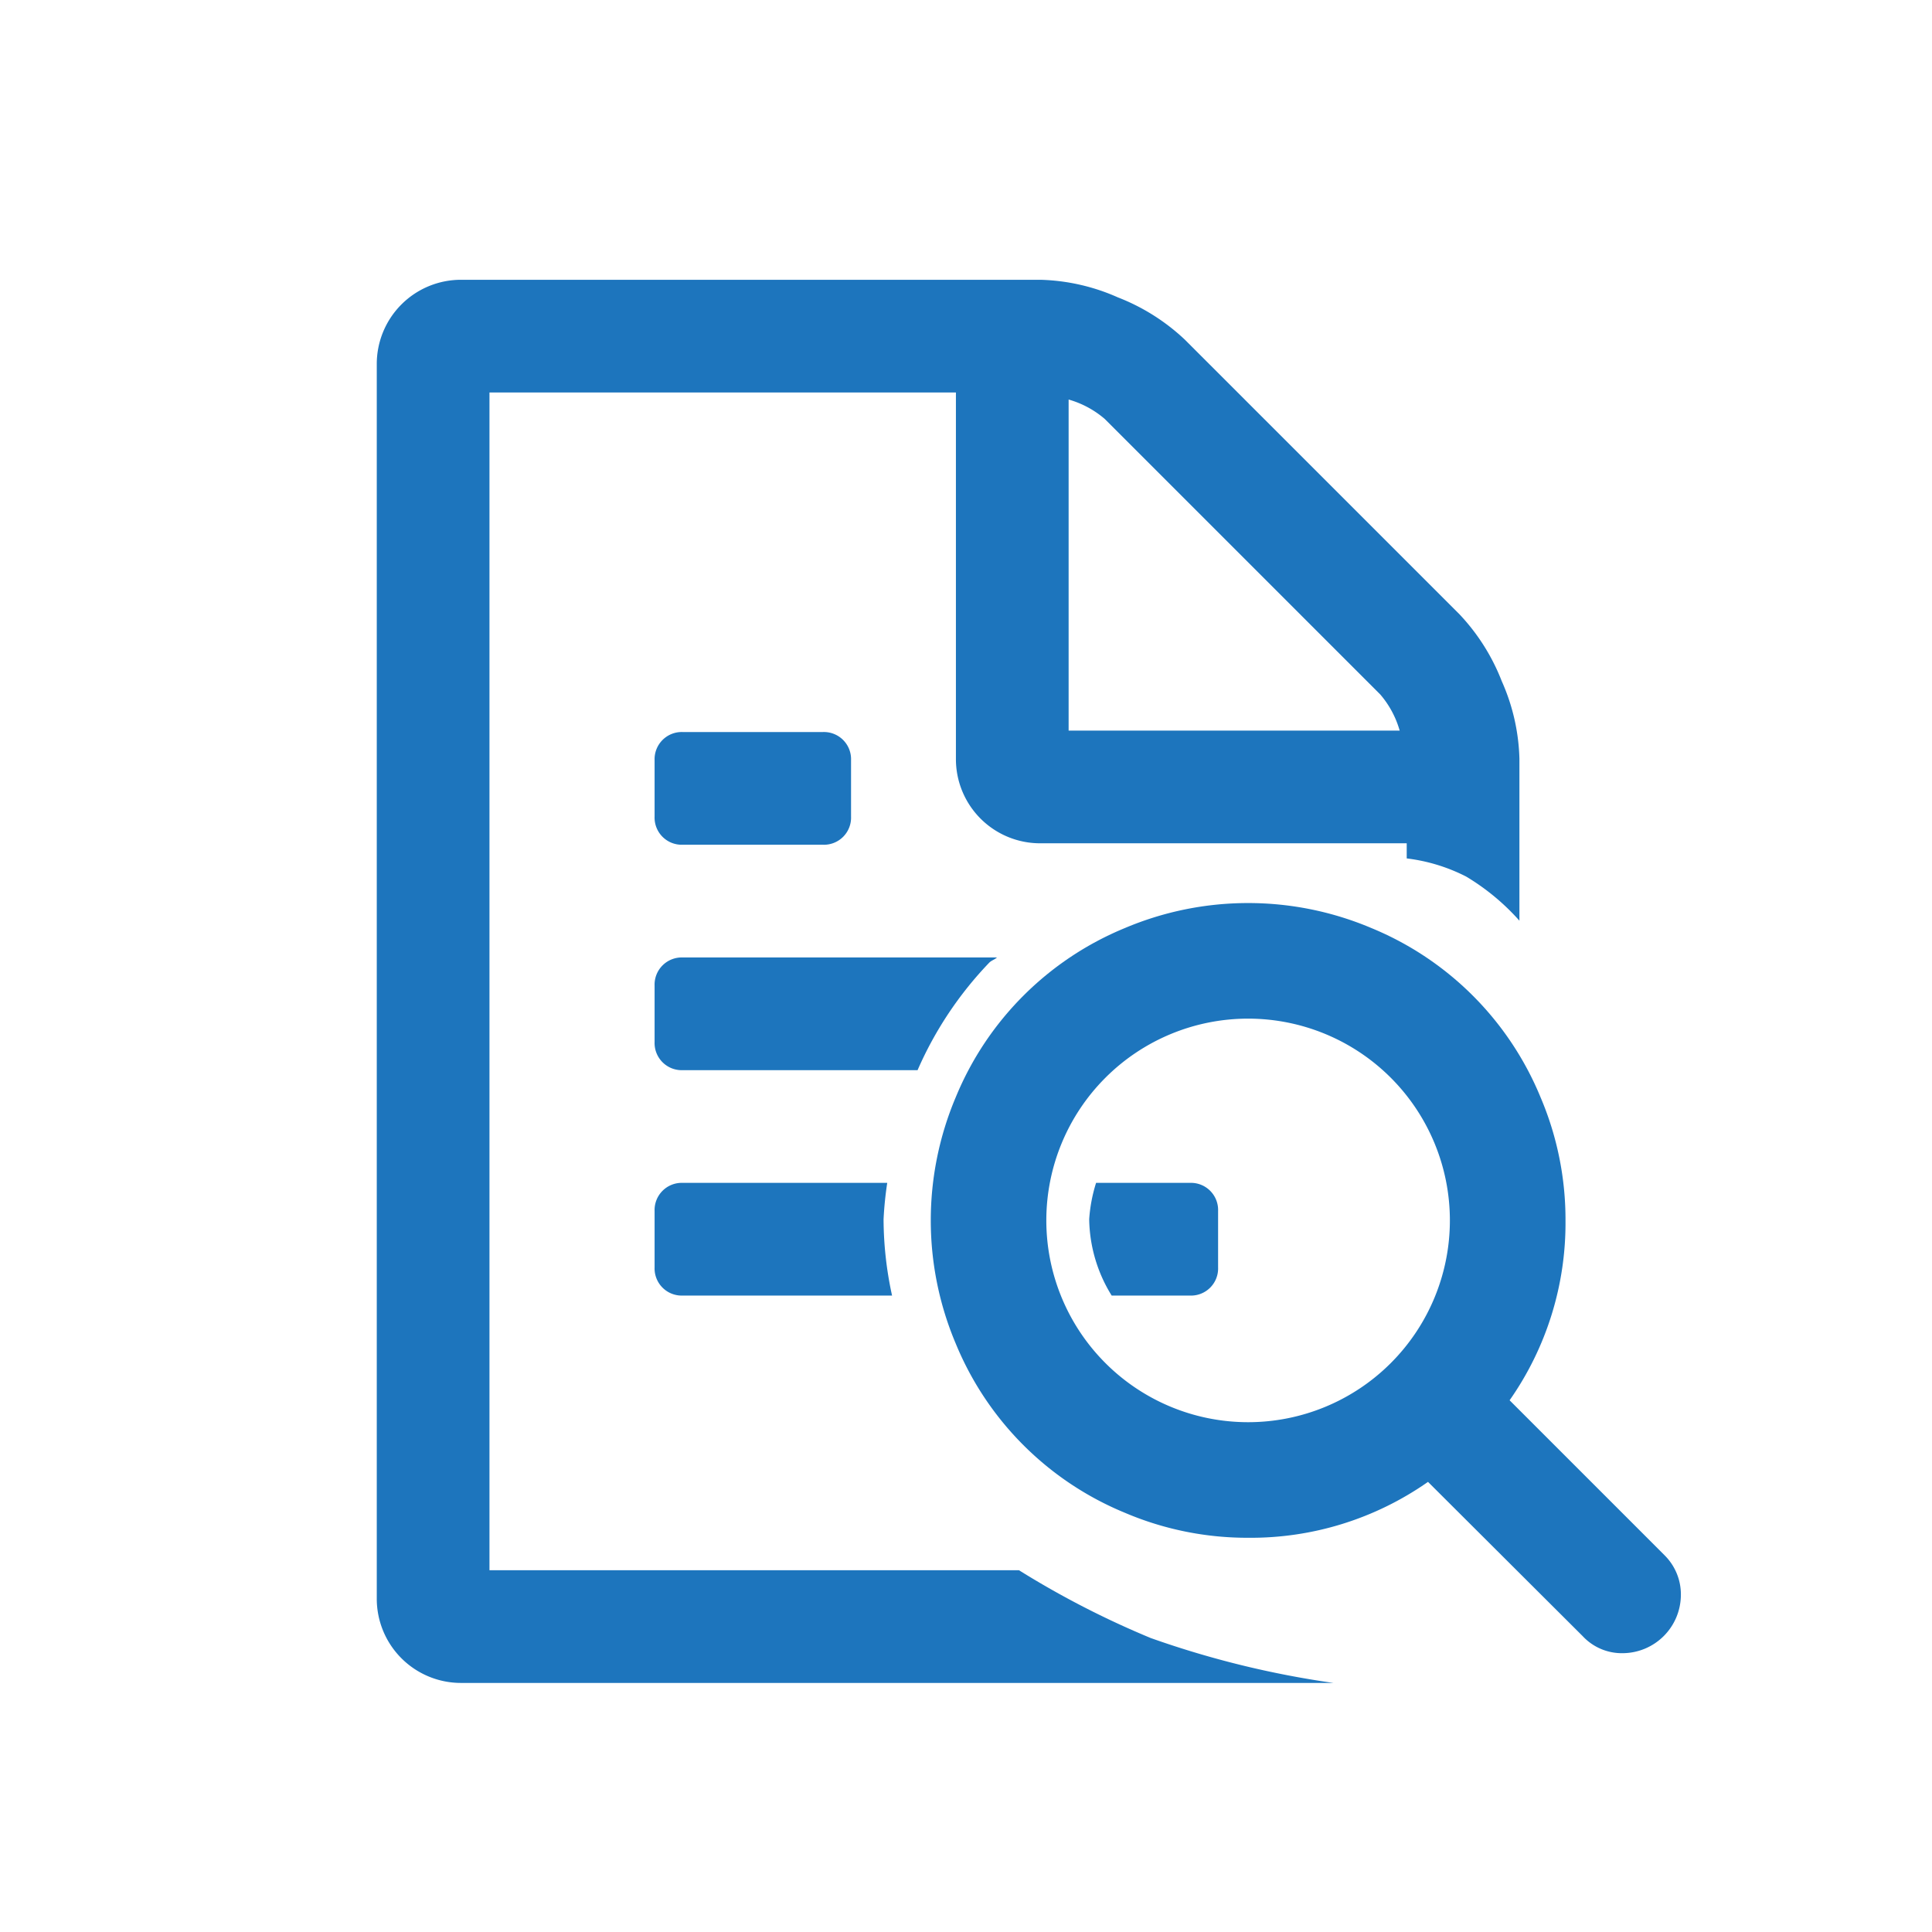 <svg id="Layer_1" data-name="Layer 1" xmlns="http://www.w3.org/2000/svg" width="60" height="60" viewBox="0 0 60 60">
  <defs>
    <style>
      .cls-1 {
        fill: #1d75bd;
      }
    </style>
  </defs>
  <title>case-studies</title>
  <path class="cls-1" d="M31.645,48.765h-16.444V12.189H29.687v11.375a2.614,2.614,0,0,0,2.625,2.625h11.375l0,.47a5.498,5.498,0,0,1,1.847.564,7.077,7.077,0,0,1,1.653,1.37l0-5.029a6.302,6.302,0,0,0-.547-2.406,6.393,6.393,0,0,0-1.312-2.078l-8.532-8.532a6.393,6.393,0,0,0-2.078-1.312,6.303,6.303,0,0,0-2.407-.547H14.326a2.615,2.615,0,0,0-2.625,2.625V49.64a2.615,2.615,0,0,0,2.625,2.625H41.41A29.248,29.248,0,0,1,35.738,50.871,27.927,27.927,0,0,1,31.645,48.765Zm1.542-36.357a2.962,2.962,0,0,1,1.121.602l8.558,8.558a2.962,2.962,0,0,1,.602,1.121H33.187Z"/>
  <path class="cls-1" d="M51.683,48.289a1.709,1.709,0,0,1,.518,1.26,1.817,1.817,0,0,1-1.792,1.792,1.662,1.662,0,0,1-1.26-.532L44.348,46.021a9.586,9.586,0,0,1-5.586,1.736,9.692,9.692,0,0,1-3.829-.777,9.65,9.65,0,0,1-5.25-5.25,9.824,9.824,0,0,1,0-7.658,9.65,9.65,0,0,1,5.25-5.25,9.822,9.822,0,0,1,7.658,0,9.653,9.653,0,0,1,5.25,5.25,9.685,9.685,0,0,1,.777,3.829,9.582,9.582,0,0,1-1.736,5.586l4.802,4.802Zm-8.491-5.957a6.266,6.266,0,1,0-8.862-8.862,6.266,6.266,0,1,0,8.862,8.862Z"/>
  <path class="cls-1" d="M21.204,22.734h4.351a.843.843,0,0,1,.875.875v1.75a.842.842,0,0,1-.875.875H21.204a.843.843,0,0,1-.875-.875v-1.75a.844.844,0,0,1,.875-.875Z"/>
  <g>
    <path class="cls-1" d="M34.524,40.235h2.43a.842.842,0,0,0,.875-.875v-1.75a.843.843,0,0,0-.875-.875H34.04a4.78,4.78,0,0,0-.214,1.129A4.61,4.61,0,0,0,34.524,40.235Z"/>
    <path class="cls-1" d="M27.554,36.735H21.204a.844.844,0,0,0-.875.875v1.75a.843.843,0,0,0,.875.875h6.5a11.199,11.199,0,0,1-.264-2.371A11.131,11.131,0,0,1,27.554,36.735Z"/>
    <path class="cls-1" d="M30.962,29.735H21.204a.844.844,0,0,0-.875.875v1.75a.843.843,0,0,0,.875.875h7.292a11.397,11.397,0,0,1,2.229-3.342C30.792,29.827,30.894,29.799,30.962,29.735Z"/>
  </g>
</svg>

